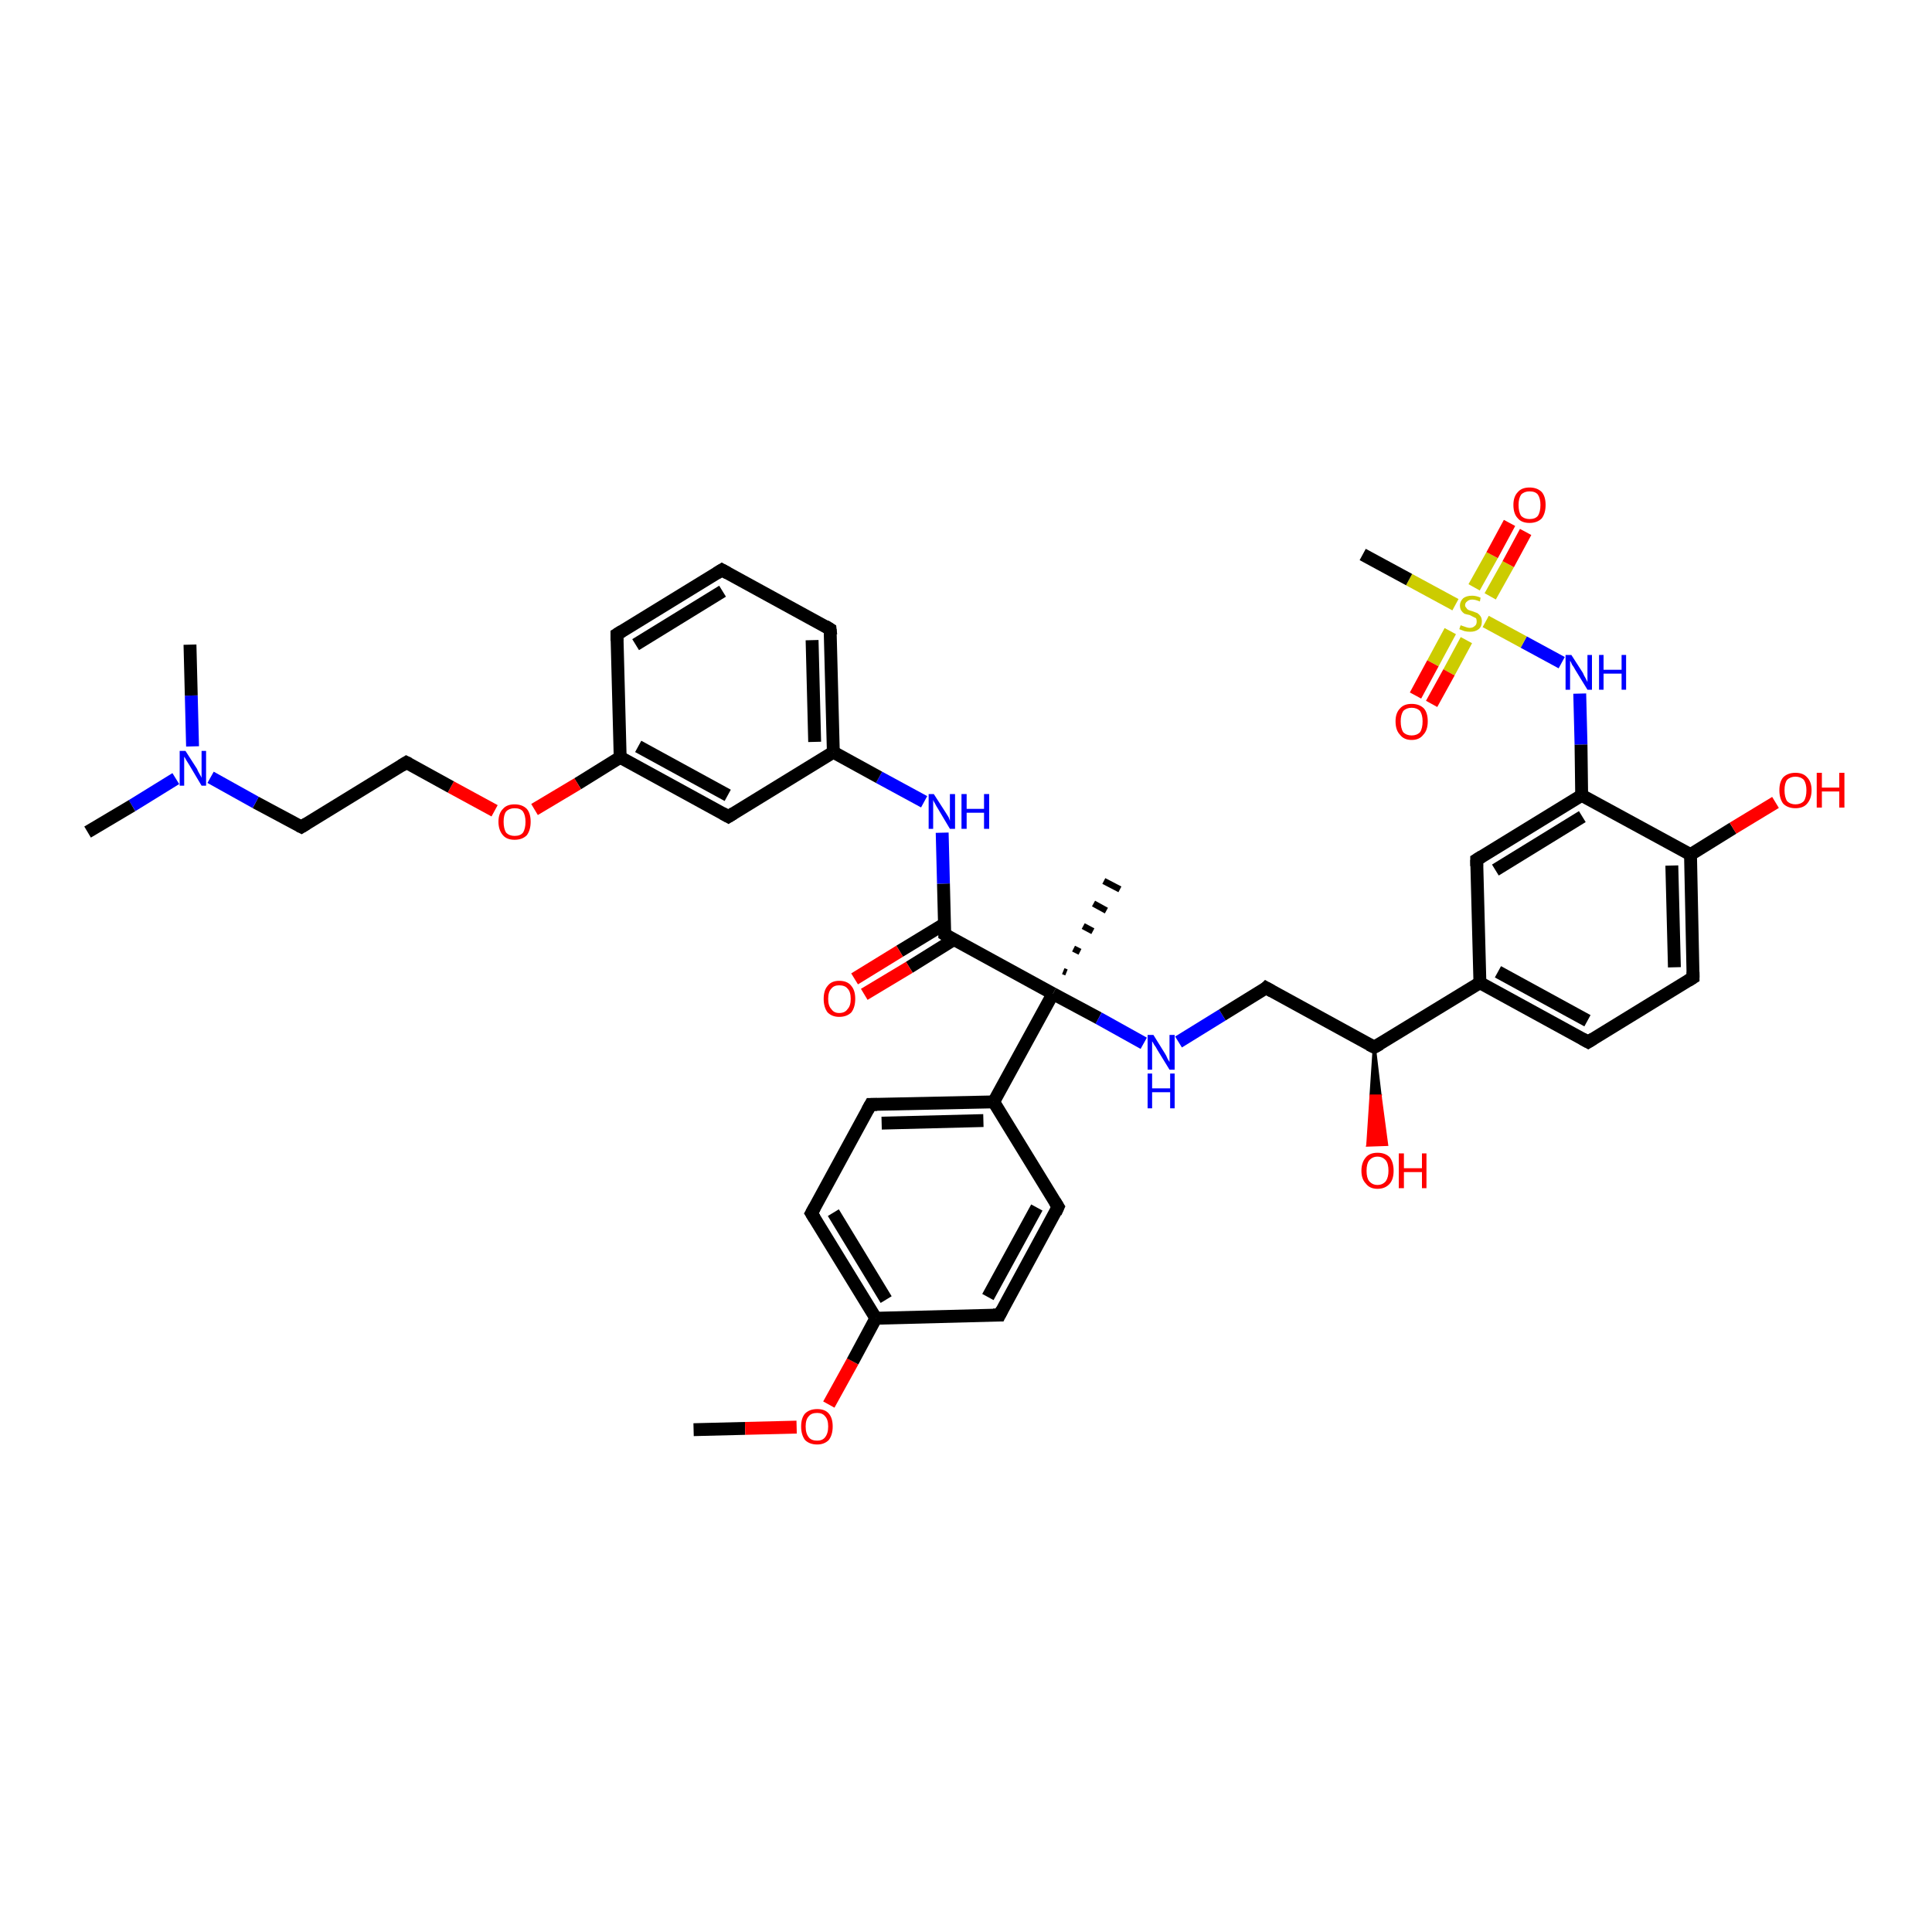 <?xml version='1.0' encoding='iso-8859-1'?>
<svg version='1.1' baseProfile='full'
              xmlns='http://www.w3.org/2000/svg'
                      xmlns:rdkit='http://www.rdkit.org/xml'
                      xmlns:xlink='http://www.w3.org/1999/xlink'
                  xml:space='preserve'
width='300px' height='300px' viewBox='0 0 300 300'>
<!-- END OF HEADER -->
<rect style='opacity:1.0;fill:#FFFFFF;stroke:none' width='300.0' height='300.0' x='0.0' y='0.0'> </rect>
<path class='bond-0 atom-0 atom-1' d='M 107.7,222.0 L 115.7,221.8' style='fill:none;fill-rule:evenodd;stroke:#000000;stroke-width:2.0px;stroke-linecap:butt;stroke-linejoin:miter;stroke-opacity:1' />
<path class='bond-0 atom-0 atom-1' d='M 115.7,221.8 L 123.7,221.6' style='fill:none;fill-rule:evenodd;stroke:#FF0000;stroke-width:2.0px;stroke-linecap:butt;stroke-linejoin:miter;stroke-opacity:1' />
<path class='bond-1 atom-1 atom-2' d='M 128.7,218.1 L 132.4,211.4' style='fill:none;fill-rule:evenodd;stroke:#FF0000;stroke-width:2.0px;stroke-linecap:butt;stroke-linejoin:miter;stroke-opacity:1' />
<path class='bond-1 atom-1 atom-2' d='M 132.4,211.4 L 136.0,204.7' style='fill:none;fill-rule:evenodd;stroke:#000000;stroke-width:2.0px;stroke-linecap:butt;stroke-linejoin:miter;stroke-opacity:1' />
<path class='bond-2 atom-2 atom-3' d='M 136.0,204.7 L 126.0,188.4' style='fill:none;fill-rule:evenodd;stroke:#000000;stroke-width:2.0px;stroke-linecap:butt;stroke-linejoin:miter;stroke-opacity:1' />
<path class='bond-2 atom-2 atom-3' d='M 137.6,201.8 L 129.4,188.3' style='fill:none;fill-rule:evenodd;stroke:#000000;stroke-width:2.0px;stroke-linecap:butt;stroke-linejoin:miter;stroke-opacity:1' />
<path class='bond-3 atom-3 atom-4' d='M 126.0,188.4 L 135.2,171.5' style='fill:none;fill-rule:evenodd;stroke:#000000;stroke-width:2.0px;stroke-linecap:butt;stroke-linejoin:miter;stroke-opacity:1' />
<path class='bond-4 atom-4 atom-5' d='M 135.2,171.5 L 154.3,171.1' style='fill:none;fill-rule:evenodd;stroke:#000000;stroke-width:2.0px;stroke-linecap:butt;stroke-linejoin:miter;stroke-opacity:1' />
<path class='bond-4 atom-4 atom-5' d='M 136.9,174.4 L 152.7,174.0' style='fill:none;fill-rule:evenodd;stroke:#000000;stroke-width:2.0px;stroke-linecap:butt;stroke-linejoin:miter;stroke-opacity:1' />
<path class='bond-5 atom-5 atom-6' d='M 154.3,171.1 L 164.3,187.4' style='fill:none;fill-rule:evenodd;stroke:#000000;stroke-width:2.0px;stroke-linecap:butt;stroke-linejoin:miter;stroke-opacity:1' />
<path class='bond-6 atom-6 atom-7' d='M 164.3,187.4 L 155.2,204.2' style='fill:none;fill-rule:evenodd;stroke:#000000;stroke-width:2.0px;stroke-linecap:butt;stroke-linejoin:miter;stroke-opacity:1' />
<path class='bond-6 atom-6 atom-7' d='M 161.0,187.5 L 153.4,201.4' style='fill:none;fill-rule:evenodd;stroke:#000000;stroke-width:2.0px;stroke-linecap:butt;stroke-linejoin:miter;stroke-opacity:1' />
<path class='bond-7 atom-5 atom-8' d='M 154.3,171.1 L 163.5,154.3' style='fill:none;fill-rule:evenodd;stroke:#000000;stroke-width:2.0px;stroke-linecap:butt;stroke-linejoin:miter;stroke-opacity:1' />
<path class='bond-8 atom-8 atom-9' d='M 165.1,150.8 L 165.6,151.0' style='fill:none;fill-rule:evenodd;stroke:#000000;stroke-width:1.0px;stroke-linecap:butt;stroke-linejoin:miter;stroke-opacity:1' />
<path class='bond-8 atom-8 atom-9' d='M 166.7,147.3 L 167.7,147.8' style='fill:none;fill-rule:evenodd;stroke:#000000;stroke-width:1.0px;stroke-linecap:butt;stroke-linejoin:miter;stroke-opacity:1' />
<path class='bond-8 atom-8 atom-9' d='M 168.2,143.8 L 169.7,144.6' style='fill:none;fill-rule:evenodd;stroke:#000000;stroke-width:1.0px;stroke-linecap:butt;stroke-linejoin:miter;stroke-opacity:1' />
<path class='bond-8 atom-8 atom-9' d='M 169.8,140.3 L 171.8,141.4' style='fill:none;fill-rule:evenodd;stroke:#000000;stroke-width:1.0px;stroke-linecap:butt;stroke-linejoin:miter;stroke-opacity:1' />
<path class='bond-8 atom-8 atom-9' d='M 171.4,136.8 L 173.9,138.1' style='fill:none;fill-rule:evenodd;stroke:#000000;stroke-width:1.0px;stroke-linecap:butt;stroke-linejoin:miter;stroke-opacity:1' />
<path class='bond-9 atom-8 atom-10' d='M 163.5,154.3 L 170.6,158.1' style='fill:none;fill-rule:evenodd;stroke:#000000;stroke-width:2.0px;stroke-linecap:butt;stroke-linejoin:miter;stroke-opacity:1' />
<path class='bond-9 atom-8 atom-10' d='M 170.6,158.1 L 177.6,162.0' style='fill:none;fill-rule:evenodd;stroke:#0000FF;stroke-width:2.0px;stroke-linecap:butt;stroke-linejoin:miter;stroke-opacity:1' />
<path class='bond-10 atom-10 atom-11' d='M 183.0,161.8 L 189.8,157.6' style='fill:none;fill-rule:evenodd;stroke:#0000FF;stroke-width:2.0px;stroke-linecap:butt;stroke-linejoin:miter;stroke-opacity:1' />
<path class='bond-10 atom-10 atom-11' d='M 189.8,157.6 L 196.6,153.4' style='fill:none;fill-rule:evenodd;stroke:#000000;stroke-width:2.0px;stroke-linecap:butt;stroke-linejoin:miter;stroke-opacity:1' />
<path class='bond-11 atom-11 atom-12' d='M 196.6,153.4 L 213.4,162.6' style='fill:none;fill-rule:evenodd;stroke:#000000;stroke-width:2.0px;stroke-linecap:butt;stroke-linejoin:miter;stroke-opacity:1' />
<path class='bond-12 atom-12 atom-13' d='M 213.4,162.6 L 214.3,170.2 L 212.9,170.2 Z' style='fill:#000000;fill-rule:evenodd;fill-opacity:1;stroke:#000000;stroke-width:0.5px;stroke-linecap:butt;stroke-linejoin:miter;stroke-opacity:1;' />
<path class='bond-12 atom-12 atom-13' d='M 214.3,170.2 L 212.4,177.8 L 215.3,177.7 Z' style='fill:#FF0000;fill-rule:evenodd;fill-opacity:1;stroke:#FF0000;stroke-width:0.5px;stroke-linecap:butt;stroke-linejoin:miter;stroke-opacity:1;' />
<path class='bond-12 atom-12 atom-13' d='M 214.3,170.2 L 212.9,170.2 L 212.4,177.8 Z' style='fill:#FF0000;fill-rule:evenodd;fill-opacity:1;stroke:#FF0000;stroke-width:0.5px;stroke-linecap:butt;stroke-linejoin:miter;stroke-opacity:1;' />
<path class='bond-13 atom-12 atom-14' d='M 213.4,162.6 L 229.8,152.6' style='fill:none;fill-rule:evenodd;stroke:#000000;stroke-width:2.0px;stroke-linecap:butt;stroke-linejoin:miter;stroke-opacity:1' />
<path class='bond-14 atom-14 atom-15' d='M 229.8,152.6 L 246.6,161.8' style='fill:none;fill-rule:evenodd;stroke:#000000;stroke-width:2.0px;stroke-linecap:butt;stroke-linejoin:miter;stroke-opacity:1' />
<path class='bond-14 atom-14 atom-15' d='M 232.6,150.9 L 246.5,158.5' style='fill:none;fill-rule:evenodd;stroke:#000000;stroke-width:2.0px;stroke-linecap:butt;stroke-linejoin:miter;stroke-opacity:1' />
<path class='bond-15 atom-15 atom-16' d='M 246.6,161.8 L 262.9,151.8' style='fill:none;fill-rule:evenodd;stroke:#000000;stroke-width:2.0px;stroke-linecap:butt;stroke-linejoin:miter;stroke-opacity:1' />
<path class='bond-16 atom-16 atom-17' d='M 262.9,151.8 L 262.5,132.7' style='fill:none;fill-rule:evenodd;stroke:#000000;stroke-width:2.0px;stroke-linecap:butt;stroke-linejoin:miter;stroke-opacity:1' />
<path class='bond-16 atom-16 atom-17' d='M 260.0,150.2 L 259.6,134.4' style='fill:none;fill-rule:evenodd;stroke:#000000;stroke-width:2.0px;stroke-linecap:butt;stroke-linejoin:miter;stroke-opacity:1' />
<path class='bond-17 atom-17 atom-18' d='M 262.5,132.7 L 269.1,128.6' style='fill:none;fill-rule:evenodd;stroke:#000000;stroke-width:2.0px;stroke-linecap:butt;stroke-linejoin:miter;stroke-opacity:1' />
<path class='bond-17 atom-17 atom-18' d='M 269.1,128.6 L 275.7,124.6' style='fill:none;fill-rule:evenodd;stroke:#FF0000;stroke-width:2.0px;stroke-linecap:butt;stroke-linejoin:miter;stroke-opacity:1' />
<path class='bond-18 atom-17 atom-19' d='M 262.5,132.7 L 245.6,123.5' style='fill:none;fill-rule:evenodd;stroke:#000000;stroke-width:2.0px;stroke-linecap:butt;stroke-linejoin:miter;stroke-opacity:1' />
<path class='bond-19 atom-19 atom-20' d='M 245.6,123.5 L 245.5,115.6' style='fill:none;fill-rule:evenodd;stroke:#000000;stroke-width:2.0px;stroke-linecap:butt;stroke-linejoin:miter;stroke-opacity:1' />
<path class='bond-19 atom-19 atom-20' d='M 245.5,115.6 L 245.3,107.7' style='fill:none;fill-rule:evenodd;stroke:#0000FF;stroke-width:2.0px;stroke-linecap:butt;stroke-linejoin:miter;stroke-opacity:1' />
<path class='bond-20 atom-20 atom-21' d='M 242.5,102.9 L 236.6,99.7' style='fill:none;fill-rule:evenodd;stroke:#0000FF;stroke-width:2.0px;stroke-linecap:butt;stroke-linejoin:miter;stroke-opacity:1' />
<path class='bond-20 atom-20 atom-21' d='M 236.6,99.7 L 230.7,96.5' style='fill:none;fill-rule:evenodd;stroke:#CCCC00;stroke-width:2.0px;stroke-linecap:butt;stroke-linejoin:miter;stroke-opacity:1' />
<path class='bond-21 atom-21 atom-22' d='M 226.0,93.9 L 218.8,90.0' style='fill:none;fill-rule:evenodd;stroke:#CCCC00;stroke-width:2.0px;stroke-linecap:butt;stroke-linejoin:miter;stroke-opacity:1' />
<path class='bond-21 atom-21 atom-22' d='M 218.8,90.0 L 211.6,86.1' style='fill:none;fill-rule:evenodd;stroke:#000000;stroke-width:2.0px;stroke-linecap:butt;stroke-linejoin:miter;stroke-opacity:1' />
<path class='bond-22 atom-21 atom-23' d='M 225.2,98.0 L 222.5,103.0' style='fill:none;fill-rule:evenodd;stroke:#CCCC00;stroke-width:2.0px;stroke-linecap:butt;stroke-linejoin:miter;stroke-opacity:1' />
<path class='bond-22 atom-21 atom-23' d='M 222.5,103.0 L 219.8,108.0' style='fill:none;fill-rule:evenodd;stroke:#FF0000;stroke-width:2.0px;stroke-linecap:butt;stroke-linejoin:miter;stroke-opacity:1' />
<path class='bond-22 atom-21 atom-23' d='M 227.7,99.4 L 225.0,104.4' style='fill:none;fill-rule:evenodd;stroke:#CCCC00;stroke-width:2.0px;stroke-linecap:butt;stroke-linejoin:miter;stroke-opacity:1' />
<path class='bond-22 atom-21 atom-23' d='M 225.0,104.4 L 222.3,109.3' style='fill:none;fill-rule:evenodd;stroke:#FF0000;stroke-width:2.0px;stroke-linecap:butt;stroke-linejoin:miter;stroke-opacity:1' />
<path class='bond-23 atom-21 atom-24' d='M 231.4,92.6 L 234.2,87.6' style='fill:none;fill-rule:evenodd;stroke:#CCCC00;stroke-width:2.0px;stroke-linecap:butt;stroke-linejoin:miter;stroke-opacity:1' />
<path class='bond-23 atom-21 atom-24' d='M 234.2,87.6 L 236.9,82.6' style='fill:none;fill-rule:evenodd;stroke:#FF0000;stroke-width:2.0px;stroke-linecap:butt;stroke-linejoin:miter;stroke-opacity:1' />
<path class='bond-23 atom-21 atom-24' d='M 228.9,91.2 L 231.7,86.2' style='fill:none;fill-rule:evenodd;stroke:#CCCC00;stroke-width:2.0px;stroke-linecap:butt;stroke-linejoin:miter;stroke-opacity:1' />
<path class='bond-23 atom-21 atom-24' d='M 231.7,86.2 L 234.4,81.2' style='fill:none;fill-rule:evenodd;stroke:#FF0000;stroke-width:2.0px;stroke-linecap:butt;stroke-linejoin:miter;stroke-opacity:1' />
<path class='bond-24 atom-19 atom-25' d='M 245.6,123.5 L 229.3,133.5' style='fill:none;fill-rule:evenodd;stroke:#000000;stroke-width:2.0px;stroke-linecap:butt;stroke-linejoin:miter;stroke-opacity:1' />
<path class='bond-24 atom-19 atom-25' d='M 245.7,126.8 L 232.2,135.1' style='fill:none;fill-rule:evenodd;stroke:#000000;stroke-width:2.0px;stroke-linecap:butt;stroke-linejoin:miter;stroke-opacity:1' />
<path class='bond-25 atom-8 atom-26' d='M 163.5,154.3 L 146.7,145.1' style='fill:none;fill-rule:evenodd;stroke:#000000;stroke-width:2.0px;stroke-linecap:butt;stroke-linejoin:miter;stroke-opacity:1' />
<path class='bond-26 atom-26 atom-27' d='M 146.6,143.5 L 139.7,147.7' style='fill:none;fill-rule:evenodd;stroke:#000000;stroke-width:2.0px;stroke-linecap:butt;stroke-linejoin:miter;stroke-opacity:1' />
<path class='bond-26 atom-26 atom-27' d='M 139.7,147.7 L 132.7,152.0' style='fill:none;fill-rule:evenodd;stroke:#FF0000;stroke-width:2.0px;stroke-linecap:butt;stroke-linejoin:miter;stroke-opacity:1' />
<path class='bond-26 atom-26 atom-27' d='M 148.1,145.9 L 141.2,150.2' style='fill:none;fill-rule:evenodd;stroke:#000000;stroke-width:2.0px;stroke-linecap:butt;stroke-linejoin:miter;stroke-opacity:1' />
<path class='bond-26 atom-26 atom-27' d='M 141.2,150.2 L 134.2,154.4' style='fill:none;fill-rule:evenodd;stroke:#FF0000;stroke-width:2.0px;stroke-linecap:butt;stroke-linejoin:miter;stroke-opacity:1' />
<path class='bond-27 atom-26 atom-28' d='M 146.7,145.1 L 146.5,137.2' style='fill:none;fill-rule:evenodd;stroke:#000000;stroke-width:2.0px;stroke-linecap:butt;stroke-linejoin:miter;stroke-opacity:1' />
<path class='bond-27 atom-26 atom-28' d='M 146.5,137.2 L 146.3,129.3' style='fill:none;fill-rule:evenodd;stroke:#0000FF;stroke-width:2.0px;stroke-linecap:butt;stroke-linejoin:miter;stroke-opacity:1' />
<path class='bond-28 atom-28 atom-29' d='M 143.5,124.5 L 136.5,120.7' style='fill:none;fill-rule:evenodd;stroke:#0000FF;stroke-width:2.0px;stroke-linecap:butt;stroke-linejoin:miter;stroke-opacity:1' />
<path class='bond-28 atom-28 atom-29' d='M 136.5,120.7 L 129.4,116.8' style='fill:none;fill-rule:evenodd;stroke:#000000;stroke-width:2.0px;stroke-linecap:butt;stroke-linejoin:miter;stroke-opacity:1' />
<path class='bond-29 atom-29 atom-30' d='M 129.4,116.8 L 128.9,97.7' style='fill:none;fill-rule:evenodd;stroke:#000000;stroke-width:2.0px;stroke-linecap:butt;stroke-linejoin:miter;stroke-opacity:1' />
<path class='bond-29 atom-29 atom-30' d='M 126.5,115.2 L 126.1,99.4' style='fill:none;fill-rule:evenodd;stroke:#000000;stroke-width:2.0px;stroke-linecap:butt;stroke-linejoin:miter;stroke-opacity:1' />
<path class='bond-30 atom-30 atom-31' d='M 128.9,97.7 L 112.1,88.5' style='fill:none;fill-rule:evenodd;stroke:#000000;stroke-width:2.0px;stroke-linecap:butt;stroke-linejoin:miter;stroke-opacity:1' />
<path class='bond-31 atom-31 atom-32' d='M 112.1,88.5 L 95.8,98.5' style='fill:none;fill-rule:evenodd;stroke:#000000;stroke-width:2.0px;stroke-linecap:butt;stroke-linejoin:miter;stroke-opacity:1' />
<path class='bond-31 atom-31 atom-32' d='M 112.2,91.8 L 98.7,100.1' style='fill:none;fill-rule:evenodd;stroke:#000000;stroke-width:2.0px;stroke-linecap:butt;stroke-linejoin:miter;stroke-opacity:1' />
<path class='bond-32 atom-32 atom-33' d='M 95.8,98.5 L 96.3,117.6' style='fill:none;fill-rule:evenodd;stroke:#000000;stroke-width:2.0px;stroke-linecap:butt;stroke-linejoin:miter;stroke-opacity:1' />
<path class='bond-33 atom-33 atom-34' d='M 96.3,117.6 L 89.7,121.7' style='fill:none;fill-rule:evenodd;stroke:#000000;stroke-width:2.0px;stroke-linecap:butt;stroke-linejoin:miter;stroke-opacity:1' />
<path class='bond-33 atom-33 atom-34' d='M 89.7,121.7 L 83.0,125.7' style='fill:none;fill-rule:evenodd;stroke:#FF0000;stroke-width:2.0px;stroke-linecap:butt;stroke-linejoin:miter;stroke-opacity:1' />
<path class='bond-34 atom-34 atom-35' d='M 76.8,125.9 L 70.0,122.2' style='fill:none;fill-rule:evenodd;stroke:#FF0000;stroke-width:2.0px;stroke-linecap:butt;stroke-linejoin:miter;stroke-opacity:1' />
<path class='bond-34 atom-34 atom-35' d='M 70.0,122.2 L 63.1,118.4' style='fill:none;fill-rule:evenodd;stroke:#000000;stroke-width:2.0px;stroke-linecap:butt;stroke-linejoin:miter;stroke-opacity:1' />
<path class='bond-35 atom-35 atom-36' d='M 63.1,118.4 L 46.8,128.4' style='fill:none;fill-rule:evenodd;stroke:#000000;stroke-width:2.0px;stroke-linecap:butt;stroke-linejoin:miter;stroke-opacity:1' />
<path class='bond-36 atom-36 atom-37' d='M 46.8,128.4 L 39.7,124.6' style='fill:none;fill-rule:evenodd;stroke:#000000;stroke-width:2.0px;stroke-linecap:butt;stroke-linejoin:miter;stroke-opacity:1' />
<path class='bond-36 atom-36 atom-37' d='M 39.7,124.6 L 32.7,120.7' style='fill:none;fill-rule:evenodd;stroke:#0000FF;stroke-width:2.0px;stroke-linecap:butt;stroke-linejoin:miter;stroke-opacity:1' />
<path class='bond-37 atom-37 atom-38' d='M 27.3,120.9 L 20.5,125.1' style='fill:none;fill-rule:evenodd;stroke:#0000FF;stroke-width:2.0px;stroke-linecap:butt;stroke-linejoin:miter;stroke-opacity:1' />
<path class='bond-37 atom-37 atom-38' d='M 20.5,125.1 L 13.6,129.2' style='fill:none;fill-rule:evenodd;stroke:#000000;stroke-width:2.0px;stroke-linecap:butt;stroke-linejoin:miter;stroke-opacity:1' />
<path class='bond-38 atom-37 atom-39' d='M 29.9,115.9 L 29.7,108.0' style='fill:none;fill-rule:evenodd;stroke:#0000FF;stroke-width:2.0px;stroke-linecap:butt;stroke-linejoin:miter;stroke-opacity:1' />
<path class='bond-38 atom-37 atom-39' d='M 29.7,108.0 L 29.5,100.1' style='fill:none;fill-rule:evenodd;stroke:#000000;stroke-width:2.0px;stroke-linecap:butt;stroke-linejoin:miter;stroke-opacity:1' />
<path class='bond-39 atom-33 atom-40' d='M 96.3,117.6 L 113.1,126.8' style='fill:none;fill-rule:evenodd;stroke:#000000;stroke-width:2.0px;stroke-linecap:butt;stroke-linejoin:miter;stroke-opacity:1' />
<path class='bond-39 atom-33 atom-40' d='M 99.1,115.9 L 113.0,123.5' style='fill:none;fill-rule:evenodd;stroke:#000000;stroke-width:2.0px;stroke-linecap:butt;stroke-linejoin:miter;stroke-opacity:1' />
<path class='bond-40 atom-7 atom-2' d='M 155.2,204.2 L 136.0,204.7' style='fill:none;fill-rule:evenodd;stroke:#000000;stroke-width:2.0px;stroke-linecap:butt;stroke-linejoin:miter;stroke-opacity:1' />
<path class='bond-41 atom-25 atom-14' d='M 229.3,133.5 L 229.8,152.6' style='fill:none;fill-rule:evenodd;stroke:#000000;stroke-width:2.0px;stroke-linecap:butt;stroke-linejoin:miter;stroke-opacity:1' />
<path class='bond-42 atom-40 atom-29' d='M 113.1,126.8 L 129.4,116.8' style='fill:none;fill-rule:evenodd;stroke:#000000;stroke-width:2.0px;stroke-linecap:butt;stroke-linejoin:miter;stroke-opacity:1' />
<path d='M 126.5,189.2 L 126.0,188.4 L 126.5,187.5' style='fill:none;stroke:#000000;stroke-width:2.0px;stroke-linecap:butt;stroke-linejoin:miter;stroke-opacity:1;' />
<path d='M 134.7,172.4 L 135.2,171.5 L 136.2,171.5' style='fill:none;stroke:#000000;stroke-width:2.0px;stroke-linecap:butt;stroke-linejoin:miter;stroke-opacity:1;' />
<path d='M 163.8,186.6 L 164.3,187.4 L 163.9,188.3' style='fill:none;stroke:#000000;stroke-width:2.0px;stroke-linecap:butt;stroke-linejoin:miter;stroke-opacity:1;' />
<path d='M 155.6,203.4 L 155.2,204.2 L 154.2,204.2' style='fill:none;stroke:#000000;stroke-width:2.0px;stroke-linecap:butt;stroke-linejoin:miter;stroke-opacity:1;' />
<path d='M 196.3,153.7 L 196.6,153.4 L 197.5,153.9' style='fill:none;stroke:#000000;stroke-width:2.0px;stroke-linecap:butt;stroke-linejoin:miter;stroke-opacity:1;' />
<path d='M 212.6,162.2 L 213.4,162.6 L 214.3,162.1' style='fill:none;stroke:#000000;stroke-width:2.0px;stroke-linecap:butt;stroke-linejoin:miter;stroke-opacity:1;' />
<path d='M 245.7,161.3 L 246.6,161.8 L 247.4,161.3' style='fill:none;stroke:#000000;stroke-width:2.0px;stroke-linecap:butt;stroke-linejoin:miter;stroke-opacity:1;' />
<path d='M 262.1,152.3 L 262.9,151.8 L 262.9,150.9' style='fill:none;stroke:#000000;stroke-width:2.0px;stroke-linecap:butt;stroke-linejoin:miter;stroke-opacity:1;' />
<path d='M 230.1,133.0 L 229.3,133.5 L 229.3,134.5' style='fill:none;stroke:#000000;stroke-width:2.0px;stroke-linecap:butt;stroke-linejoin:miter;stroke-opacity:1;' />
<path d='M 147.5,145.6 L 146.7,145.1 L 146.7,144.7' style='fill:none;stroke:#000000;stroke-width:2.0px;stroke-linecap:butt;stroke-linejoin:miter;stroke-opacity:1;' />
<path d='M 129.0,98.6 L 128.9,97.7 L 128.1,97.2' style='fill:none;stroke:#000000;stroke-width:2.0px;stroke-linecap:butt;stroke-linejoin:miter;stroke-opacity:1;' />
<path d='M 113.0,89.0 L 112.1,88.5 L 111.3,89.0' style='fill:none;stroke:#000000;stroke-width:2.0px;stroke-linecap:butt;stroke-linejoin:miter;stroke-opacity:1;' />
<path d='M 96.6,98.0 L 95.8,98.5 L 95.8,99.5' style='fill:none;stroke:#000000;stroke-width:2.0px;stroke-linecap:butt;stroke-linejoin:miter;stroke-opacity:1;' />
<path d='M 63.5,118.6 L 63.1,118.4 L 62.3,118.9' style='fill:none;stroke:#000000;stroke-width:2.0px;stroke-linecap:butt;stroke-linejoin:miter;stroke-opacity:1;' />
<path d='M 47.6,127.9 L 46.8,128.4 L 46.4,128.2' style='fill:none;stroke:#000000;stroke-width:2.0px;stroke-linecap:butt;stroke-linejoin:miter;stroke-opacity:1;' />
<path d='M 112.2,126.3 L 113.1,126.8 L 113.9,126.3' style='fill:none;stroke:#000000;stroke-width:2.0px;stroke-linecap:butt;stroke-linejoin:miter;stroke-opacity:1;' />
<path class='atom-1' d='M 124.4 221.5
Q 124.4 220.2, 125.0 219.5
Q 125.7 218.8, 126.9 218.8
Q 128.1 218.8, 128.7 219.5
Q 129.3 220.2, 129.3 221.5
Q 129.3 222.8, 128.7 223.6
Q 128.0 224.3, 126.9 224.3
Q 125.7 224.3, 125.0 223.6
Q 124.4 222.8, 124.4 221.5
M 126.9 223.7
Q 127.7 223.7, 128.1 223.2
Q 128.6 222.6, 128.6 221.5
Q 128.6 220.4, 128.1 219.9
Q 127.7 219.4, 126.9 219.4
Q 126.0 219.4, 125.6 219.9
Q 125.1 220.4, 125.1 221.5
Q 125.1 222.6, 125.6 223.2
Q 126.0 223.7, 126.9 223.7
' fill='#FF0000'/>
<path class='atom-10' d='M 179.1 160.7
L 180.9 163.6
Q 181.1 163.9, 181.3 164.4
Q 181.6 164.9, 181.6 164.9
L 181.6 160.7
L 182.4 160.7
L 182.4 166.1
L 181.6 166.1
L 179.7 163.0
Q 179.5 162.6, 179.2 162.2
Q 179.0 161.8, 178.9 161.7
L 178.9 166.1
L 178.2 166.1
L 178.2 160.7
L 179.1 160.7
' fill='#0000FF'/>
<path class='atom-10' d='M 178.2 166.7
L 178.9 166.7
L 178.9 169.0
L 181.7 169.0
L 181.7 166.7
L 182.4 166.7
L 182.4 172.1
L 181.7 172.1
L 181.7 169.6
L 178.9 169.6
L 178.9 172.1
L 178.2 172.1
L 178.2 166.7
' fill='#0000FF'/>
<path class='atom-13' d='M 211.4 181.8
Q 211.4 180.5, 212.1 179.7
Q 212.7 179.0, 213.9 179.0
Q 215.1 179.0, 215.8 179.7
Q 216.4 180.5, 216.4 181.8
Q 216.4 183.1, 215.8 183.8
Q 215.1 184.6, 213.9 184.6
Q 212.7 184.6, 212.1 183.8
Q 211.4 183.1, 211.4 181.8
M 213.9 184.0
Q 214.7 184.0, 215.2 183.4
Q 215.6 182.8, 215.6 181.8
Q 215.6 180.7, 215.2 180.2
Q 214.7 179.6, 213.9 179.6
Q 213.1 179.6, 212.6 180.2
Q 212.2 180.7, 212.2 181.8
Q 212.2 182.9, 212.6 183.4
Q 213.1 184.0, 213.9 184.0
' fill='#FF0000'/>
<path class='atom-13' d='M 217.2 179.1
L 218.0 179.1
L 218.0 181.4
L 220.8 181.4
L 220.8 179.1
L 221.5 179.1
L 221.5 184.5
L 220.8 184.5
L 220.8 182.0
L 218.0 182.0
L 218.0 184.5
L 217.2 184.5
L 217.2 179.1
' fill='#FF0000'/>
<path class='atom-18' d='M 276.3 122.7
Q 276.3 121.4, 276.9 120.7
Q 277.6 120.0, 278.8 120.0
Q 280.0 120.0, 280.6 120.7
Q 281.3 121.4, 281.3 122.7
Q 281.3 124.0, 280.6 124.8
Q 280.0 125.5, 278.8 125.5
Q 277.6 125.5, 276.9 124.8
Q 276.3 124.0, 276.3 122.7
M 278.8 124.9
Q 279.6 124.9, 280.1 124.4
Q 280.5 123.8, 280.5 122.7
Q 280.5 121.7, 280.1 121.1
Q 279.6 120.6, 278.8 120.6
Q 278.0 120.6, 277.5 121.1
Q 277.1 121.6, 277.1 122.7
Q 277.1 123.8, 277.5 124.4
Q 278.0 124.9, 278.8 124.9
' fill='#FF0000'/>
<path class='atom-18' d='M 282.1 120.0
L 282.9 120.0
L 282.9 122.3
L 285.6 122.3
L 285.6 120.0
L 286.4 120.0
L 286.4 125.4
L 285.6 125.4
L 285.6 122.9
L 282.9 122.9
L 282.9 125.4
L 282.1 125.4
L 282.1 120.0
' fill='#FF0000'/>
<path class='atom-20' d='M 244.0 101.7
L 245.8 104.5
Q 245.9 104.8, 246.2 105.3
Q 246.5 105.9, 246.5 105.9
L 246.5 101.7
L 247.2 101.7
L 247.2 107.1
L 246.5 107.1
L 244.6 104.0
Q 244.4 103.6, 244.1 103.2
Q 243.9 102.7, 243.8 102.6
L 243.8 107.1
L 243.1 107.1
L 243.1 101.7
L 244.0 101.7
' fill='#0000FF'/>
<path class='atom-20' d='M 248.3 101.7
L 249.0 101.7
L 249.0 104.0
L 251.8 104.0
L 251.8 101.7
L 252.5 101.7
L 252.5 107.1
L 251.8 107.1
L 251.8 104.6
L 249.0 104.6
L 249.0 107.1
L 248.3 107.1
L 248.3 101.7
' fill='#0000FF'/>
<path class='atom-21' d='M 226.8 97.1
Q 226.9 97.1, 227.1 97.2
Q 227.4 97.3, 227.7 97.4
Q 228.0 97.5, 228.2 97.5
Q 228.7 97.5, 229.0 97.2
Q 229.3 97.0, 229.3 96.5
Q 229.3 96.2, 229.2 96.0
Q 229.0 95.9, 228.8 95.8
Q 228.6 95.7, 228.2 95.5
Q 227.7 95.4, 227.4 95.3
Q 227.1 95.1, 226.9 94.8
Q 226.7 94.5, 226.7 94.0
Q 226.7 93.4, 227.2 92.9
Q 227.7 92.5, 228.6 92.5
Q 229.2 92.5, 229.9 92.8
L 229.8 93.4
Q 229.1 93.1, 228.6 93.1
Q 228.1 93.1, 227.8 93.4
Q 227.5 93.6, 227.5 94.0
Q 227.5 94.2, 227.7 94.4
Q 227.8 94.6, 228.0 94.7
Q 228.2 94.8, 228.6 94.9
Q 229.1 95.1, 229.4 95.2
Q 229.7 95.4, 229.9 95.7
Q 230.1 96.0, 230.1 96.5
Q 230.1 97.3, 229.6 97.7
Q 229.1 98.1, 228.3 98.1
Q 227.8 98.1, 227.4 98.0
Q 227.1 97.9, 226.6 97.7
L 226.8 97.1
' fill='#CCCC00'/>
<path class='atom-23' d='M 216.7 112.0
Q 216.7 110.7, 217.4 110.0
Q 218.0 109.3, 219.2 109.3
Q 220.4 109.3, 221.1 110.0
Q 221.7 110.7, 221.7 112.0
Q 221.7 113.4, 221.0 114.1
Q 220.4 114.9, 219.2 114.9
Q 218.0 114.9, 217.4 114.1
Q 216.7 113.4, 216.7 112.0
M 219.2 114.2
Q 220.0 114.2, 220.5 113.7
Q 220.9 113.1, 220.9 112.0
Q 220.9 111.0, 220.5 110.4
Q 220.0 109.9, 219.2 109.9
Q 218.4 109.9, 217.9 110.4
Q 217.5 111.0, 217.5 112.0
Q 217.5 113.1, 217.9 113.7
Q 218.4 114.2, 219.2 114.2
' fill='#FF0000'/>
<path class='atom-24' d='M 235.0 78.4
Q 235.0 77.1, 235.7 76.4
Q 236.3 75.7, 237.5 75.7
Q 238.7 75.7, 239.4 76.4
Q 240.0 77.1, 240.0 78.4
Q 240.0 79.7, 239.4 80.5
Q 238.7 81.2, 237.5 81.2
Q 236.3 81.2, 235.7 80.5
Q 235.0 79.8, 235.0 78.4
M 237.5 80.6
Q 238.4 80.6, 238.8 80.1
Q 239.2 79.5, 239.2 78.4
Q 239.2 77.4, 238.8 76.8
Q 238.4 76.3, 237.5 76.3
Q 236.7 76.3, 236.2 76.8
Q 235.8 77.4, 235.8 78.4
Q 235.8 79.5, 236.2 80.1
Q 236.7 80.6, 237.5 80.6
' fill='#FF0000'/>
<path class='atom-27' d='M 127.9 155.1
Q 127.9 153.8, 128.5 153.1
Q 129.1 152.3, 130.3 152.3
Q 131.6 152.3, 132.2 153.1
Q 132.8 153.8, 132.8 155.1
Q 132.8 156.4, 132.2 157.2
Q 131.5 157.9, 130.3 157.9
Q 129.2 157.9, 128.5 157.2
Q 127.9 156.4, 127.9 155.1
M 130.3 157.3
Q 131.2 157.3, 131.6 156.7
Q 132.1 156.2, 132.1 155.1
Q 132.1 154.0, 131.6 153.5
Q 131.2 153.0, 130.3 153.0
Q 129.5 153.0, 129.1 153.5
Q 128.6 154.0, 128.6 155.1
Q 128.6 156.2, 129.1 156.7
Q 129.5 157.3, 130.3 157.3
' fill='#FF0000'/>
<path class='atom-28' d='M 145.0 123.3
L 146.8 126.1
Q 147.0 126.4, 147.3 126.9
Q 147.5 127.4, 147.5 127.5
L 147.5 123.3
L 148.3 123.3
L 148.3 128.7
L 147.5 128.7
L 145.6 125.5
Q 145.4 125.2, 145.2 124.8
Q 144.9 124.3, 144.9 124.2
L 144.9 128.7
L 144.2 128.7
L 144.2 123.3
L 145.0 123.3
' fill='#0000FF'/>
<path class='atom-28' d='M 149.3 123.3
L 150.1 123.3
L 150.1 125.6
L 152.8 125.6
L 152.8 123.3
L 153.6 123.3
L 153.6 128.7
L 152.8 128.7
L 152.8 126.2
L 150.1 126.2
L 150.1 128.7
L 149.3 128.7
L 149.3 123.3
' fill='#0000FF'/>
<path class='atom-34' d='M 77.4 127.6
Q 77.4 126.3, 78.1 125.6
Q 78.7 124.9, 79.9 124.9
Q 81.1 124.9, 81.8 125.6
Q 82.4 126.3, 82.4 127.6
Q 82.4 128.9, 81.8 129.7
Q 81.1 130.4, 79.9 130.4
Q 78.7 130.4, 78.1 129.7
Q 77.4 128.9, 77.4 127.6
M 79.9 129.8
Q 80.8 129.8, 81.2 129.3
Q 81.6 128.7, 81.6 127.6
Q 81.6 126.6, 81.2 126.0
Q 80.8 125.5, 79.9 125.5
Q 79.1 125.5, 78.6 126.0
Q 78.2 126.5, 78.2 127.6
Q 78.2 128.7, 78.6 129.3
Q 79.1 129.8, 79.9 129.8
' fill='#FF0000'/>
<path class='atom-37' d='M 28.8 116.6
L 30.6 119.4
Q 30.7 119.7, 31.0 120.2
Q 31.3 120.7, 31.3 120.8
L 31.3 116.6
L 32.0 116.6
L 32.0 122.0
L 31.3 122.0
L 29.4 118.8
Q 29.2 118.5, 28.9 118.0
Q 28.7 117.6, 28.6 117.5
L 28.6 122.0
L 27.9 122.0
L 27.9 116.6
L 28.8 116.6
' fill='#0000FF'/>
</svg>
